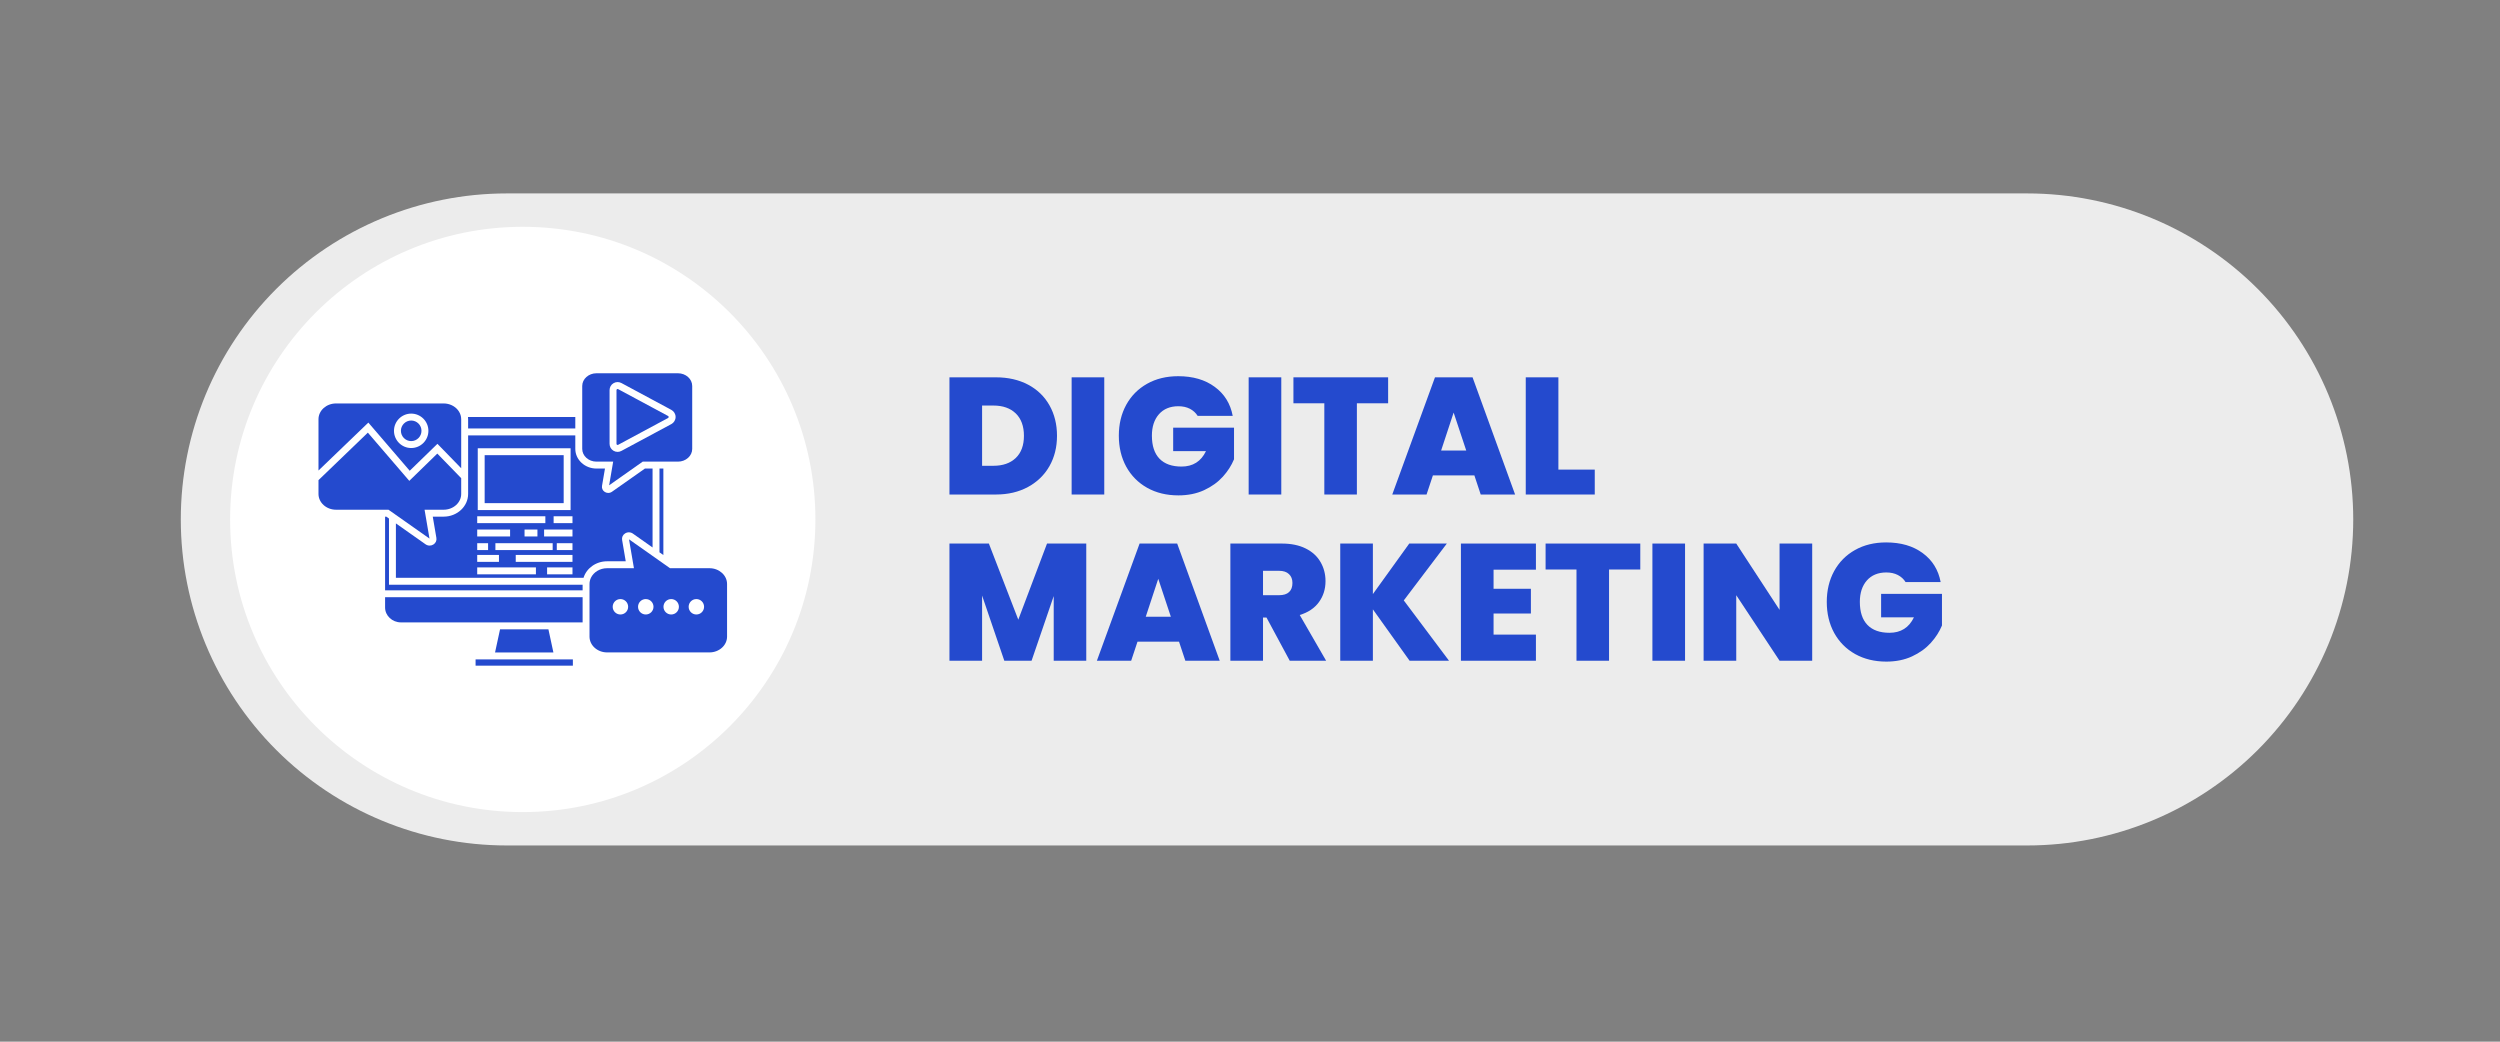 <svg xmlns="http://www.w3.org/2000/svg" xmlns:xlink="http://www.w3.org/1999/xlink" width="600" zoomAndPan="magnify" viewBox="0 0 450 187.5" height="250" preserveAspectRatio="xMidYMid meet"><rect x="0" y="0" width="450" height="187.5" fill="#808080" stroke="none"/><defs><clipPath id="2a072433df"><path d="M 32.543 34.816 L 423.625 34.816 L 423.625 152.184 L 32.543 152.184 Z M 32.543 34.816 "></path></clipPath><clipPath id="853dc63a07"><path d="M 91.23 34.816 L 364.898 34.816 C 380.461 34.816 395.391 41 406.395 52.004 C 417.398 63.008 423.582 77.938 423.582 93.5 C 423.582 109.066 417.398 123.992 406.395 134.996 C 395.391 146.004 380.461 152.184 364.898 152.184 L 91.23 152.184 C 75.664 152.184 60.738 146.004 49.73 134.996 C 38.727 123.992 32.543 109.066 32.543 93.5 C 32.543 77.938 38.727 63.008 49.73 52.004 C 60.738 41 75.664 34.816 91.23 34.816 Z M 91.23 34.816 "></path></clipPath><clipPath id="fbf57bf343"><path d="M 41.422 40.824 L 146.773 40.824 L 146.773 146.176 L 41.422 146.176 Z M 41.422 40.824 "></path></clipPath><clipPath id="1c51b1f298"><path d="M 94.098 40.824 C 65.008 40.824 41.422 64.41 41.422 93.5 C 41.422 122.594 65.008 146.176 94.098 146.176 C 123.191 146.176 146.773 122.594 146.773 93.5 C 146.773 64.41 123.191 40.824 94.098 40.824 Z M 94.098 40.824 "></path></clipPath><clipPath id="e4e02ff09d"><path d="M 57.328 77 L 84 77 L 84 97 L 57.328 97 Z M 57.328 77 "></path></clipPath><clipPath id="4224ce4ebc"><path d="M 85.566 118.68 L 103.234 118.68 L 103.234 119.816 L 85.566 119.816 Z M 85.566 118.68 "></path></clipPath><clipPath id="bc936b1262"><path d="M 104 67.164 L 125 67.164 L 125 88 L 104 88 Z M 104 67.164 "></path></clipPath><clipPath id="d8b32a3fb0"><path d="M 57.328 72 L 84 72 L 84 85 L 57.328 85 Z M 57.328 72 "></path></clipPath><clipPath id="fa69de7f4d"><path d="M 106.102 97 L 130.871 97 L 130.871 117.473 L 106.102 117.473 Z M 106.102 97 "></path></clipPath></defs><g id="68355bdcaa"><g clip-rule="nonzero" clip-path="url(#2a072433df)"><g clip-rule="nonzero" clip-path="url(#853dc63a07)"><path style=" stroke:none;fill-rule:nonzero;fill:#ececec;fill-opacity:1;" d="M 32.543 34.816 L 423.625 34.816 L 423.625 152.184 L 32.543 152.184 Z M 32.543 34.816 "></path></g></g><g clip-rule="nonzero" clip-path="url(#fbf57bf343)"><g clip-rule="nonzero" clip-path="url(#1c51b1f298)"><path style=" stroke:none;fill-rule:nonzero;fill:#ffffff;fill-opacity:1;" d="M 41.422 40.824 L 146.773 40.824 L 146.773 146.176 L 41.422 146.176 Z M 41.422 40.824 "></path></g></g><g clip-rule="nonzero" clip-path="url(#e4e02ff09d)"><path style=" stroke:none;fill-rule:nonzero;fill:#244ace;fill-opacity:1;" d="M 69.93 91.75 L 70.016 91.812 L 71.262 92.688 L 77.309 96.945 L 76.422 91.75 L 79.852 91.75 C 81.598 91.75 83.016 90.473 83.016 88.91 L 83.016 86.07 L 78.715 81.645 L 73.672 86.555 L 66.211 77.875 L 57.328 86.426 L 57.328 88.91 C 57.328 90.473 58.746 91.75 60.488 91.75 L 69.93 91.75 "></path></g><path style=" stroke:none;fill-rule:nonzero;fill:#244ace;fill-opacity:1;" d="M 69.316 109.355 C 69.316 110.828 70.602 112.031 72.176 112.031 L 104.871 112.031 L 104.871 107.5 L 69.316 107.5 L 69.316 109.355 "></path><path style=" stroke:none;fill-rule:nonzero;fill:#244ace;fill-opacity:1;" d="M 90.008 113.277 L 89.109 117.445 L 99.613 117.445 L 98.715 113.277 L 90.008 113.277 "></path><path style=" stroke:none;fill-rule:nonzero;fill:#244ace;fill-opacity:1;" d="M 70.016 93.336 L 69.535 92.996 L 69.316 92.996 L 69.316 106.254 L 104.871 106.254 L 104.871 105.254 L 70.016 105.254 L 70.016 93.336 "></path><path style=" stroke:none;fill-rule:nonzero;fill:#244ace;fill-opacity:1;" d="M 87.238 90.566 L 101.461 90.566 L 101.461 81.93 L 87.238 81.93 L 87.238 90.566 "></path><g clip-rule="nonzero" clip-path="url(#4224ce4ebc)"><path style=" stroke:none;fill-rule:nonzero;fill:#244ace;fill-opacity:1;" d="M 85.605 119.816 L 103.117 119.816 L 103.117 118.691 L 85.605 118.691 L 85.605 119.816 "></path></g><g clip-rule="nonzero" clip-path="url(#bc936b1262)"><path style=" stroke:none;fill-rule:nonzero;fill:#244ace;fill-opacity:1;" d="M 109.723 70.223 C 109.723 69.707 109.984 69.242 110.426 68.98 C 110.867 68.715 111.402 68.703 111.852 68.945 L 120.848 73.781 C 121.316 74.035 121.609 74.523 121.609 75.055 C 121.609 75.59 121.316 76.078 120.848 76.332 L 111.852 81.164 C 111.637 81.281 111.402 81.34 111.168 81.34 C 110.91 81.34 110.656 81.27 110.426 81.133 C 109.984 80.871 109.723 80.406 109.723 79.891 Z M 107.363 83.094 L 110.371 83.094 L 109.645 87.352 L 115.688 83.094 L 122.035 83.094 C 123.449 83.094 124.598 82.066 124.598 80.801 L 124.598 69.48 C 124.598 68.215 123.449 67.188 122.035 67.188 L 107.363 67.188 C 105.953 67.188 104.801 68.215 104.801 69.48 L 104.801 80.801 C 104.801 82.066 105.953 83.094 107.363 83.094 "></path></g><path style=" stroke:none;fill-rule:nonzero;fill:#244ace;fill-opacity:1;" d="M 111.066 80.062 C 111.102 80.086 111.176 80.117 111.262 80.07 L 120.258 75.234 C 120.348 75.184 120.363 75.102 120.363 75.055 C 120.363 75.012 120.348 74.93 120.258 74.879 L 111.262 70.043 C 111.23 70.023 111.195 70.02 111.168 70.02 C 111.125 70.02 111.086 70.035 111.066 70.047 C 111.027 70.07 110.969 70.121 110.969 70.223 L 110.969 79.891 C 110.969 79.992 111.027 80.043 111.066 80.062 "></path><path style=" stroke:none;fill-rule:nonzero;fill:#244ace;fill-opacity:1;" d="M 84.262 77.125 L 103.555 77.125 L 103.555 75.062 L 84.238 75.062 C 84.254 75.195 84.262 75.328 84.262 75.461 L 84.262 77.125 "></path><path style=" stroke:none;fill-rule:nonzero;fill:#244ace;fill-opacity:1;" d="M 74.016 79.398 C 75.035 79.398 75.867 78.566 75.867 77.547 C 75.867 76.527 75.035 75.695 74.016 75.695 C 72.996 75.695 72.164 76.527 72.164 77.547 C 72.164 78.566 72.996 79.398 74.016 79.398 "></path><g clip-rule="nonzero" clip-path="url(#d8b32a3fb0)"><path style=" stroke:none;fill-rule:nonzero;fill:#244ace;fill-opacity:1;" d="M 74.016 74.449 C 75.723 74.449 77.113 75.84 77.113 77.547 C 77.113 79.254 75.723 80.645 74.016 80.645 C 72.309 80.645 70.918 79.254 70.918 77.547 C 70.918 75.84 72.309 74.449 74.016 74.449 Z M 73.75 84.738 L 78.738 79.887 L 83.016 84.285 L 83.016 75.461 C 83.016 75.328 83.004 75.195 82.984 75.062 C 82.914 74.605 82.715 74.18 82.43 73.816 C 81.855 73.094 80.914 72.621 79.852 72.621 L 60.488 72.621 C 58.746 72.621 57.328 73.898 57.328 75.461 L 57.328 84.695 L 66.301 76.066 L 73.75 84.738 "></path></g><path style=" stroke:none;fill-rule:nonzero;fill:#244ace;fill-opacity:1;" d="M 118.707 99.418 L 119.406 99.91 L 119.406 84.34 L 118.707 84.34 L 118.707 99.418 "></path><g clip-rule="nonzero" clip-path="url(#fa69de7f4d)"><path style=" stroke:none;fill-rule:nonzero;fill:#244ace;fill-opacity:1;" d="M 125.344 110.609 C 124.578 110.609 123.957 109.988 123.957 109.223 C 123.957 108.453 124.578 107.832 125.344 107.832 C 126.113 107.832 126.734 108.453 126.734 109.223 C 126.734 109.988 126.113 110.609 125.344 110.609 Z M 120.816 110.609 C 120.047 110.609 119.426 109.988 119.426 109.223 C 119.426 108.453 120.047 107.832 120.816 107.832 C 121.582 107.832 122.203 108.453 122.203 109.223 C 122.203 109.988 121.582 110.609 120.816 110.609 Z M 116.238 110.609 C 115.473 110.609 114.848 109.988 114.848 109.223 C 114.848 108.453 115.473 107.832 116.238 107.832 C 117.004 107.832 117.629 108.453 117.629 109.223 C 117.629 109.988 117.004 110.609 116.238 110.609 Z M 111.676 110.609 C 110.91 110.609 110.285 109.988 110.285 109.223 C 110.285 108.453 110.91 107.832 111.676 107.832 C 112.445 107.832 113.066 108.453 113.066 109.223 C 113.066 109.988 112.445 110.609 111.676 110.609 Z M 127.707 102.277 L 120.602 102.277 L 119.406 101.434 L 118.707 100.941 L 117.461 100.062 L 113.223 97.078 L 114.109 102.277 L 109.277 102.277 C 107.973 102.277 106.848 102.992 106.363 104.008 C 106.203 104.352 106.113 104.727 106.113 105.117 L 106.113 114.59 C 106.113 116.16 107.535 117.434 109.277 117.434 L 127.707 117.434 C 129.449 117.434 130.871 116.16 130.871 114.59 L 130.871 105.117 C 130.871 103.551 129.449 102.277 127.707 102.277 "></path></g><path style=" stroke:none;fill-rule:nonzero;fill:#244ace;fill-opacity:1;" d="M 103.047 94.168 L 99.652 94.168 L 99.652 92.922 L 103.047 92.922 Z M 103.047 96.559 L 97.938 96.559 L 97.938 95.312 L 103.047 95.312 Z M 103.047 99.016 L 100.223 99.016 L 100.223 97.77 L 103.047 97.77 Z M 103.047 101.137 L 92.832 101.137 L 92.832 99.891 L 103.047 99.891 Z M 103.047 103.379 L 98.477 103.379 L 98.477 102.133 L 103.047 102.133 Z M 96.465 103.379 L 85.898 103.379 L 85.898 102.133 L 96.465 102.133 Z M 85.898 99.891 L 89.812 99.891 L 89.812 101.137 L 85.898 101.137 Z M 85.898 97.77 L 87.855 97.77 L 87.855 99.016 L 85.898 99.016 Z M 85.898 95.312 L 91.816 95.312 L 91.816 96.559 L 85.898 96.559 Z M 99.48 97.77 L 99.48 99.016 L 89.172 99.016 L 89.172 97.77 Z M 96.738 96.559 L 94.418 96.559 L 94.418 95.312 L 96.738 95.312 Z M 85.898 92.922 L 98.164 92.922 L 98.164 94.168 L 85.898 94.168 Z M 85.996 80.684 L 102.707 80.684 L 102.707 91.812 L 85.996 91.812 Z M 112.633 101.031 L 111.98 97.191 C 111.898 96.723 112.105 96.273 112.516 96.016 C 112.953 95.738 113.508 95.754 113.926 96.051 L 117.461 98.543 L 117.461 84.34 L 116.086 84.34 L 110.156 88.516 C 109.953 88.656 109.719 88.73 109.484 88.73 C 109.27 88.73 109.051 88.668 108.859 88.547 C 108.48 88.309 108.289 87.891 108.363 87.457 L 108.895 84.34 L 107.363 84.34 C 105.266 84.34 103.555 82.75 103.555 80.801 L 103.555 78.371 L 84.262 78.371 L 84.262 88.91 C 84.262 91.16 82.285 92.996 79.852 92.996 L 77.898 92.996 L 78.551 96.836 C 78.633 97.301 78.426 97.75 78.016 98.008 C 77.809 98.141 77.57 98.207 77.336 98.207 C 77.082 98.207 76.824 98.129 76.605 97.977 L 71.262 94.211 L 71.262 104.008 L 105.035 104.008 C 105.559 102.293 107.262 101.031 109.277 101.031 L 112.633 101.031 "></path><g style="fill:#244ace;fill-opacity:1;"><g transform="translate(169.23, 89.013)"><path style="stroke:none" d="M 10.031 -21.094 C 12.238 -21.094 14.176 -20.648 15.844 -19.766 C 17.508 -18.879 18.789 -17.633 19.688 -16.031 C 20.582 -14.438 21.031 -12.613 21.031 -10.562 C 21.031 -8.531 20.578 -6.711 19.672 -5.109 C 18.766 -3.516 17.477 -2.266 15.812 -1.359 C 14.145 -0.453 12.219 0 10.031 0 L 1.672 0 L 1.672 -21.094 Z M 9.578 -5.172 C 11.285 -5.172 12.629 -5.641 13.609 -6.578 C 14.586 -7.516 15.078 -8.844 15.078 -10.562 C 15.078 -12.301 14.586 -13.645 13.609 -14.594 C 12.629 -15.539 11.285 -16.016 9.578 -16.016 L 7.547 -16.016 L 7.547 -5.172 Z M 9.578 -5.172 "></path></g></g><g style="fill:#244ace;fill-opacity:1;"><g transform="translate(191.221, 89.013)"><path style="stroke:none" d="M 7.547 -21.094 L 7.547 0 L 1.672 0 L 1.672 -21.094 Z M 7.547 -21.094 "></path></g></g><g style="fill:#244ace;fill-opacity:1;"><g transform="translate(200.436, 89.013)"><path style="stroke:none" d="M 15.141 -14.156 C 14.797 -14.707 14.328 -15.133 13.734 -15.438 C 13.148 -15.738 12.461 -15.891 11.672 -15.891 C 10.191 -15.891 9.023 -15.41 8.172 -14.453 C 7.328 -13.492 6.906 -12.207 6.906 -10.594 C 6.906 -8.781 7.359 -7.398 8.266 -6.453 C 9.18 -5.504 10.504 -5.031 12.234 -5.031 C 14.285 -5.031 15.754 -5.957 16.641 -7.812 L 10.734 -7.812 L 10.734 -12.031 L 21.688 -12.031 L 21.688 -6.344 C 21.227 -5.227 20.555 -4.18 19.672 -3.203 C 18.785 -2.223 17.66 -1.414 16.297 -0.781 C 14.941 -0.156 13.398 0.156 11.672 0.156 C 9.555 0.156 7.688 -0.297 6.062 -1.203 C 4.438 -2.117 3.176 -3.391 2.281 -5.016 C 1.395 -6.641 0.953 -8.5 0.953 -10.594 C 0.953 -12.664 1.395 -14.516 2.281 -16.141 C 3.176 -17.766 4.43 -19.031 6.047 -19.938 C 7.66 -20.844 9.523 -21.297 11.641 -21.297 C 14.297 -21.297 16.488 -20.656 18.219 -19.375 C 19.957 -18.102 21.035 -16.363 21.453 -14.156 Z M 15.141 -14.156 "></path></g></g><g style="fill:#244ace;fill-opacity:1;"><g transform="translate(223.086, 89.013)"><path style="stroke:none" d="M 7.547 -21.094 L 7.547 0 L 1.672 0 L 1.672 -21.094 Z M 7.547 -21.094 "></path></g></g><g style="fill:#244ace;fill-opacity:1;"><g transform="translate(232.301, 89.013)"><path style="stroke:none" d="M 17.562 -21.094 L 17.562 -16.422 L 11.938 -16.422 L 11.938 0 L 6.078 0 L 6.078 -16.422 L 0.516 -16.422 L 0.516 -21.094 Z M 17.562 -21.094 "></path></g></g><g style="fill:#244ace;fill-opacity:1;"><g transform="translate(250.373, 89.013)"><path style="stroke:none" d="M 15.016 -3.438 L 7.547 -3.438 L 6.406 0 L 0.234 0 L 7.922 -21.094 L 14.688 -21.094 L 22.344 0 L 16.156 0 Z M 13.547 -7.922 L 11.281 -14.75 L 9.031 -7.922 Z M 13.547 -7.922 "></path></g></g><g style="fill:#244ace;fill-opacity:1;"><g transform="translate(272.963, 89.013)"><path style="stroke:none" d="M 7.547 -4.484 L 14.094 -4.484 L 14.094 0 L 1.672 0 L 1.672 -21.094 L 7.547 -21.094 Z M 7.547 -4.484 "></path></g></g><g style="fill:#244ace;fill-opacity:1;"><g transform="translate(169.23, 118.933)"><path style="stroke:none" d="M 26.297 -21.094 L 26.297 0 L 20.438 0 L 20.438 -11.641 L 16.453 0 L 11.547 0 L 7.547 -11.734 L 7.547 0 L 1.672 0 L 1.672 -21.094 L 8.766 -21.094 L 14.062 -7.391 L 19.234 -21.094 Z M 26.297 -21.094 "></path></g></g><g style="fill:#244ace;fill-opacity:1;"><g transform="translate(197.205, 118.933)"><path style="stroke:none" d="M 15.016 -3.438 L 7.547 -3.438 L 6.406 0 L 0.234 0 L 7.922 -21.094 L 14.688 -21.094 L 22.344 0 L 16.156 0 Z M 13.547 -7.922 L 11.281 -14.75 L 9.031 -7.922 Z M 13.547 -7.922 "></path></g></g><g style="fill:#244ace;fill-opacity:1;"><g transform="translate(219.795, 118.933)"><path style="stroke:none" d="M 12.359 0 L 8.172 -7.781 L 7.547 -7.781 L 7.547 0 L 1.672 0 L 1.672 -21.094 L 10.922 -21.094 C 12.617 -21.094 14.055 -20.797 15.234 -20.203 C 16.41 -19.617 17.297 -18.812 17.891 -17.781 C 18.492 -16.758 18.797 -15.609 18.797 -14.328 C 18.797 -12.891 18.398 -11.629 17.609 -10.547 C 16.816 -9.461 15.664 -8.691 14.156 -8.234 L 18.906 0 Z M 7.547 -11.797 L 10.438 -11.797 C 11.238 -11.797 11.836 -11.984 12.234 -12.359 C 12.641 -12.734 12.844 -13.281 12.844 -14 C 12.844 -14.676 12.633 -15.207 12.219 -15.594 C 11.812 -15.988 11.219 -16.188 10.438 -16.188 L 7.547 -16.188 Z M 7.547 -11.797 "></path></g></g><g style="fill:#244ace;fill-opacity:1;"><g transform="translate(239.572, 118.933)"><path style="stroke:none" d="M 14.156 0 L 7.547 -9.25 L 7.547 0 L 1.672 0 L 1.672 -21.094 L 7.547 -21.094 L 7.547 -12 L 14.094 -21.094 L 20.859 -21.094 L 13.109 -10.859 L 21.25 0 Z M 14.156 0 "></path></g></g><g style="fill:#244ace;fill-opacity:1;"><g transform="translate(261.294, 118.933)"><path style="stroke:none" d="M 7.547 -16.391 L 7.547 -12.953 L 14.266 -12.953 L 14.266 -8.5 L 7.547 -8.5 L 7.547 -4.703 L 15.172 -4.703 L 15.172 0 L 1.672 0 L 1.672 -21.094 L 15.172 -21.094 L 15.172 -16.391 Z M 7.547 -16.391 "></path></g></g><g style="fill:#244ace;fill-opacity:1;"><g transform="translate(277.69, 118.933)"><path style="stroke:none" d="M 17.562 -21.094 L 17.562 -16.422 L 11.938 -16.422 L 11.938 0 L 6.078 0 L 6.078 -16.422 L 0.516 -16.422 L 0.516 -21.094 Z M 17.562 -21.094 "></path></g></g><g style="fill:#244ace;fill-opacity:1;"><g transform="translate(295.762, 118.933)"><path style="stroke:none" d="M 7.547 -21.094 L 7.547 0 L 1.672 0 L 1.672 -21.094 Z M 7.547 -21.094 "></path></g></g><g style="fill:#244ace;fill-opacity:1;"><g transform="translate(304.977, 118.933)"><path style="stroke:none" d="M 21.219 0 L 15.344 0 L 7.547 -11.797 L 7.547 0 L 1.672 0 L 1.672 -21.094 L 7.547 -21.094 L 15.344 -9.156 L 15.344 -21.094 L 21.219 -21.094 Z M 21.219 0 "></path></g></g><g style="fill:#244ace;fill-opacity:1;"><g transform="translate(327.866, 118.933)"><path style="stroke:none" d="M 15.141 -14.156 C 14.797 -14.707 14.328 -15.133 13.734 -15.438 C 13.148 -15.738 12.461 -15.891 11.672 -15.891 C 10.191 -15.891 9.023 -15.41 8.172 -14.453 C 7.328 -13.492 6.906 -12.207 6.906 -10.594 C 6.906 -8.781 7.359 -7.398 8.266 -6.453 C 9.18 -5.504 10.504 -5.031 12.234 -5.031 C 14.285 -5.031 15.754 -5.957 16.641 -7.812 L 10.734 -7.812 L 10.734 -12.031 L 21.688 -12.031 L 21.688 -6.344 C 21.227 -5.227 20.555 -4.18 19.672 -3.203 C 18.785 -2.223 17.66 -1.414 16.297 -0.781 C 14.941 -0.156 13.398 0.156 11.672 0.156 C 9.555 0.156 7.688 -0.297 6.062 -1.203 C 4.438 -2.117 3.176 -3.391 2.281 -5.016 C 1.395 -6.641 0.953 -8.5 0.953 -10.594 C 0.953 -12.664 1.395 -14.516 2.281 -16.141 C 3.176 -17.766 4.43 -19.031 6.047 -19.938 C 7.66 -20.844 9.523 -21.297 11.641 -21.297 C 14.297 -21.297 16.488 -20.656 18.219 -19.375 C 19.957 -18.102 21.035 -16.363 21.453 -14.156 Z M 15.141 -14.156 "></path></g></g></g></svg>